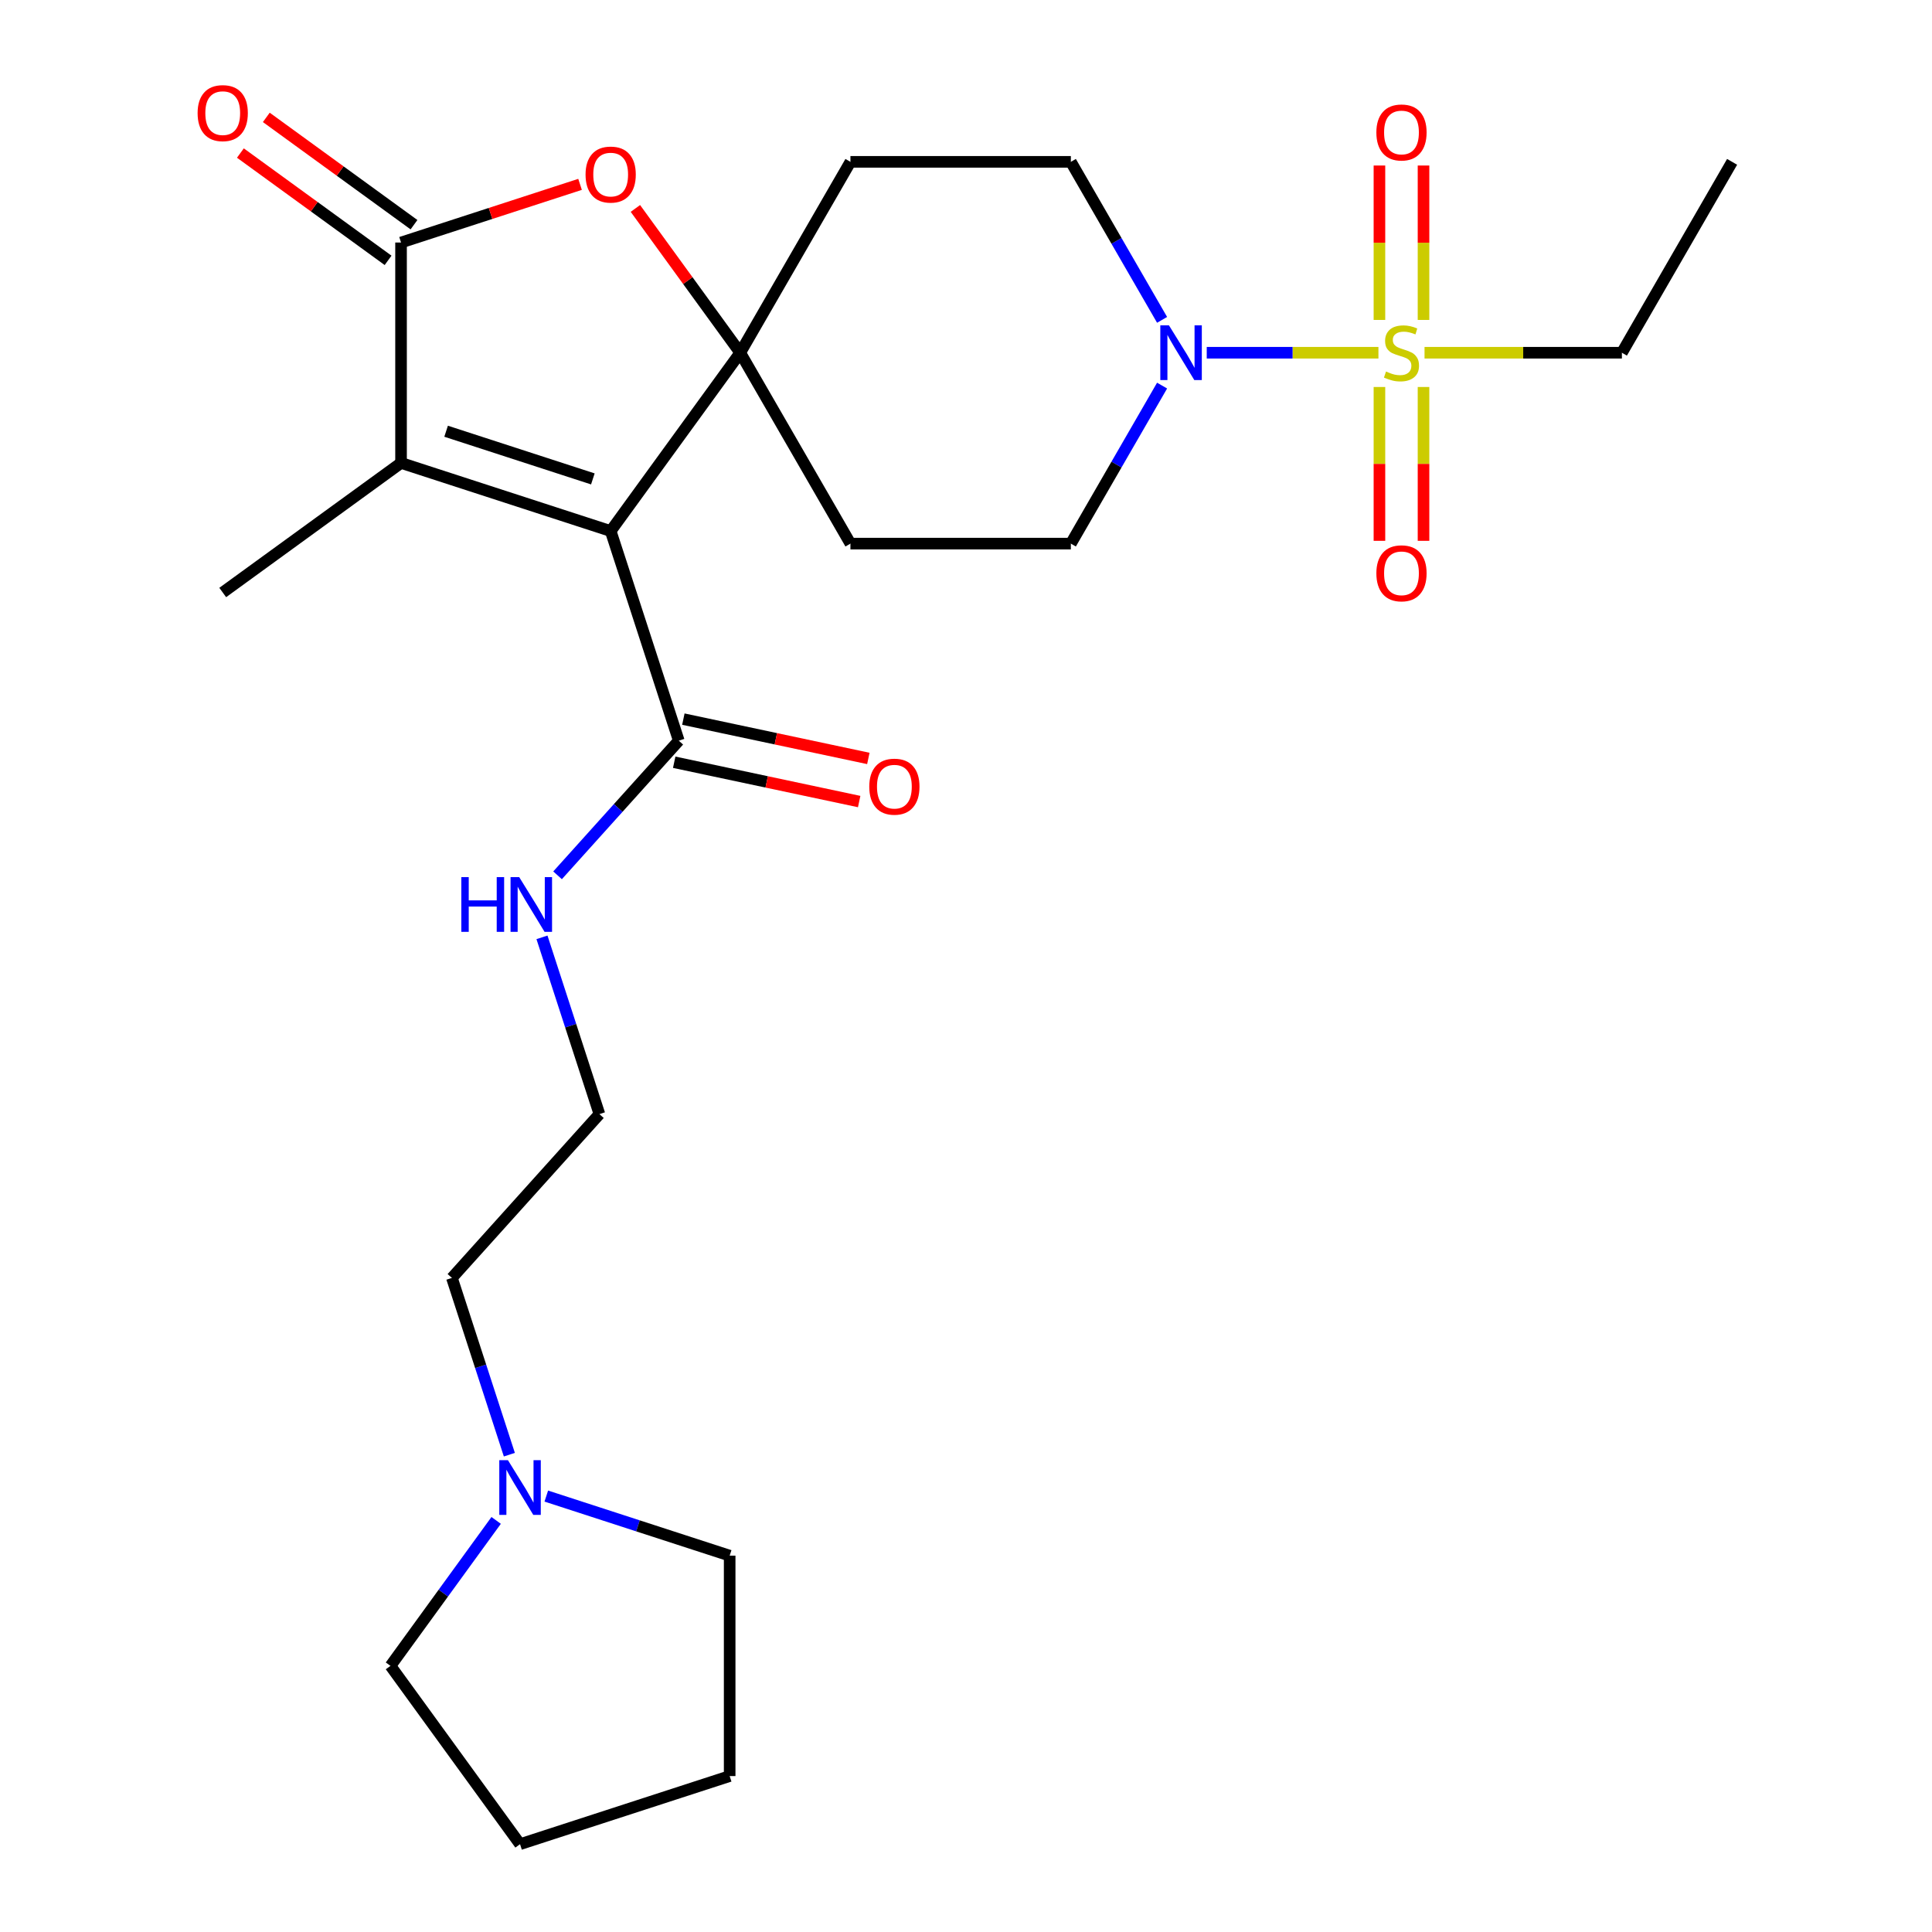 <?xml version='1.0' encoding='iso-8859-1'?>
<svg version='1.1' baseProfile='full'
              xmlns='http://www.w3.org/2000/svg'
                      xmlns:rdkit='http://www.rdkit.org/xml'
                      xmlns:xlink='http://www.w3.org/1999/xlink'
                  xml:space='preserve'
width='1000px' height='1000px' viewBox='0 0 1000 1000'>
<!-- END OF HEADER -->
<rect style='opacity:1.0;fill:#FFFFFF;stroke:none' width='1000' height='1000' x='0' y='0'> </rect>
<path class='bond-0' d='M 316.083,274.871 L 383.142,182.573' style='fill:none;fill-rule:evenodd;stroke:#000000;stroke-width:6px;stroke-linecap:butt;stroke-linejoin:miter;stroke-opacity:1' />
<path class='bond-2' d='M 316.083,274.871 L 207.58,239.616' style='fill:none;fill-rule:evenodd;stroke:#000000;stroke-width:6px;stroke-linecap:butt;stroke-linejoin:miter;stroke-opacity:1' />
<path class='bond-2' d='M 306.859,247.882 L 230.906,223.204' style='fill:none;fill-rule:evenodd;stroke:#000000;stroke-width:6px;stroke-linecap:butt;stroke-linejoin:miter;stroke-opacity:1' />
<path class='bond-6' d='M 316.083,274.871 L 351.338,383.375' style='fill:none;fill-rule:evenodd;stroke:#000000;stroke-width:6px;stroke-linecap:butt;stroke-linejoin:miter;stroke-opacity:1' />
<path class='bond-4' d='M 383.142,182.573 L 356.01,145.229' style='fill:none;fill-rule:evenodd;stroke:#000000;stroke-width:6px;stroke-linecap:butt;stroke-linejoin:miter;stroke-opacity:1' />
<path class='bond-4' d='M 356.01,145.229 L 328.879,107.886' style='fill:none;fill-rule:evenodd;stroke:#FF0000;stroke-width:6px;stroke-linecap:butt;stroke-linejoin:miter;stroke-opacity:1' />
<path class='bond-7' d='M 383.142,182.573 L 440.186,83.77' style='fill:none;fill-rule:evenodd;stroke:#000000;stroke-width:6px;stroke-linecap:butt;stroke-linejoin:miter;stroke-opacity:1' />
<path class='bond-8' d='M 383.142,182.573 L 440.186,281.375' style='fill:none;fill-rule:evenodd;stroke:#000000;stroke-width:6px;stroke-linecap:butt;stroke-linejoin:miter;stroke-opacity:1' />
<path class='bond-1' d='M 713.472,182.573 L 669.041,182.573' style='fill:none;fill-rule:evenodd;stroke:#CCCC00;stroke-width:6px;stroke-linecap:butt;stroke-linejoin:miter;stroke-opacity:1' />
<path class='bond-1' d='M 669.041,182.573 L 624.61,182.573' style='fill:none;fill-rule:evenodd;stroke:#0000FF;stroke-width:6px;stroke-linecap:butt;stroke-linejoin:miter;stroke-opacity:1' />
<path class='bond-9' d='M 736.813,165.6 L 736.813,125.637' style='fill:none;fill-rule:evenodd;stroke:#CCCC00;stroke-width:6px;stroke-linecap:butt;stroke-linejoin:miter;stroke-opacity:1' />
<path class='bond-9' d='M 736.813,125.637 L 736.813,85.673' style='fill:none;fill-rule:evenodd;stroke:#FF0000;stroke-width:6px;stroke-linecap:butt;stroke-linejoin:miter;stroke-opacity:1' />
<path class='bond-9' d='M 713.995,165.6 L 713.995,125.637' style='fill:none;fill-rule:evenodd;stroke:#CCCC00;stroke-width:6px;stroke-linecap:butt;stroke-linejoin:miter;stroke-opacity:1' />
<path class='bond-9' d='M 713.995,125.637 L 713.995,85.673' style='fill:none;fill-rule:evenodd;stroke:#FF0000;stroke-width:6px;stroke-linecap:butt;stroke-linejoin:miter;stroke-opacity:1' />
<path class='bond-10' d='M 713.995,200.305 L 713.995,240.118' style='fill:none;fill-rule:evenodd;stroke:#CCCC00;stroke-width:6px;stroke-linecap:butt;stroke-linejoin:miter;stroke-opacity:1' />
<path class='bond-10' d='M 713.995,240.118 L 713.995,279.931' style='fill:none;fill-rule:evenodd;stroke:#FF0000;stroke-width:6px;stroke-linecap:butt;stroke-linejoin:miter;stroke-opacity:1' />
<path class='bond-10' d='M 736.813,200.305 L 736.813,240.118' style='fill:none;fill-rule:evenodd;stroke:#CCCC00;stroke-width:6px;stroke-linecap:butt;stroke-linejoin:miter;stroke-opacity:1' />
<path class='bond-10' d='M 736.813,240.118 L 736.813,279.931' style='fill:none;fill-rule:evenodd;stroke:#FF0000;stroke-width:6px;stroke-linecap:butt;stroke-linejoin:miter;stroke-opacity:1' />
<path class='bond-17' d='M 737.336,182.573 L 788.414,182.573' style='fill:none;fill-rule:evenodd;stroke:#CCCC00;stroke-width:6px;stroke-linecap:butt;stroke-linejoin:miter;stroke-opacity:1' />
<path class='bond-17' d='M 788.414,182.573 L 839.491,182.573' style='fill:none;fill-rule:evenodd;stroke:#000000;stroke-width:6px;stroke-linecap:butt;stroke-linejoin:miter;stroke-opacity:1' />
<path class='bond-3' d='M 207.58,239.616 L 207.58,125.529' style='fill:none;fill-rule:evenodd;stroke:#000000;stroke-width:6px;stroke-linecap:butt;stroke-linejoin:miter;stroke-opacity:1' />
<path class='bond-18' d='M 207.58,239.616 L 115.281,306.675' style='fill:none;fill-rule:evenodd;stroke:#000000;stroke-width:6px;stroke-linecap:butt;stroke-linejoin:miter;stroke-opacity:1' />
<path class='bond-14' d='M 214.285,116.299 L 176.062,88.528' style='fill:none;fill-rule:evenodd;stroke:#000000;stroke-width:6px;stroke-linecap:butt;stroke-linejoin:miter;stroke-opacity:1' />
<path class='bond-14' d='M 176.062,88.528 L 137.839,60.758' style='fill:none;fill-rule:evenodd;stroke:#FF0000;stroke-width:6px;stroke-linecap:butt;stroke-linejoin:miter;stroke-opacity:1' />
<path class='bond-14' d='M 200.874,134.759 L 162.651,106.988' style='fill:none;fill-rule:evenodd;stroke:#000000;stroke-width:6px;stroke-linecap:butt;stroke-linejoin:miter;stroke-opacity:1' />
<path class='bond-14' d='M 162.651,106.988 L 124.427,79.217' style='fill:none;fill-rule:evenodd;stroke:#FF0000;stroke-width:6px;stroke-linecap:butt;stroke-linejoin:miter;stroke-opacity:1' />
<path class='bond-26' d='M 207.58,125.529 L 253.905,110.477' style='fill:none;fill-rule:evenodd;stroke:#000000;stroke-width:6px;stroke-linecap:butt;stroke-linejoin:miter;stroke-opacity:1' />
<path class='bond-26' d='M 253.905,110.477 L 300.231,95.425' style='fill:none;fill-rule:evenodd;stroke:#FF0000;stroke-width:6px;stroke-linecap:butt;stroke-linejoin:miter;stroke-opacity:1' />
<path class='bond-5' d='M 601.495,199.585 L 577.884,240.48' style='fill:none;fill-rule:evenodd;stroke:#0000FF;stroke-width:6px;stroke-linecap:butt;stroke-linejoin:miter;stroke-opacity:1' />
<path class='bond-5' d='M 577.884,240.48 L 554.273,281.375' style='fill:none;fill-rule:evenodd;stroke:#000000;stroke-width:6px;stroke-linecap:butt;stroke-linejoin:miter;stroke-opacity:1' />
<path class='bond-27' d='M 601.495,165.56 L 577.884,124.665' style='fill:none;fill-rule:evenodd;stroke:#0000FF;stroke-width:6px;stroke-linecap:butt;stroke-linejoin:miter;stroke-opacity:1' />
<path class='bond-27' d='M 577.884,124.665 L 554.273,83.77' style='fill:none;fill-rule:evenodd;stroke:#000000;stroke-width:6px;stroke-linecap:butt;stroke-linejoin:miter;stroke-opacity:1' />
<path class='bond-15' d='M 348.966,394.534 L 396.837,404.709' style='fill:none;fill-rule:evenodd;stroke:#000000;stroke-width:6px;stroke-linecap:butt;stroke-linejoin:miter;stroke-opacity:1' />
<path class='bond-15' d='M 396.837,404.709 L 444.708,414.885' style='fill:none;fill-rule:evenodd;stroke:#FF0000;stroke-width:6px;stroke-linecap:butt;stroke-linejoin:miter;stroke-opacity:1' />
<path class='bond-15' d='M 353.71,372.215 L 401.581,382.39' style='fill:none;fill-rule:evenodd;stroke:#000000;stroke-width:6px;stroke-linecap:butt;stroke-linejoin:miter;stroke-opacity:1' />
<path class='bond-15' d='M 401.581,382.39 L 449.452,392.566' style='fill:none;fill-rule:evenodd;stroke:#FF0000;stroke-width:6px;stroke-linecap:butt;stroke-linejoin:miter;stroke-opacity:1' />
<path class='bond-16' d='M 351.338,383.375 L 319.964,418.218' style='fill:none;fill-rule:evenodd;stroke:#000000;stroke-width:6px;stroke-linecap:butt;stroke-linejoin:miter;stroke-opacity:1' />
<path class='bond-16' d='M 319.964,418.218 L 288.591,453.062' style='fill:none;fill-rule:evenodd;stroke:#0000FF;stroke-width:6px;stroke-linecap:butt;stroke-linejoin:miter;stroke-opacity:1' />
<path class='bond-12' d='M 440.186,83.77 L 554.273,83.77' style='fill:none;fill-rule:evenodd;stroke:#000000;stroke-width:6px;stroke-linecap:butt;stroke-linejoin:miter;stroke-opacity:1' />
<path class='bond-13' d='M 440.186,281.375 L 554.273,281.375' style='fill:none;fill-rule:evenodd;stroke:#000000;stroke-width:6px;stroke-linecap:butt;stroke-linejoin:miter;stroke-opacity:1' />
<path class='bond-11' d='M 263.642,752.936 L 248.778,707.19' style='fill:none;fill-rule:evenodd;stroke:#0000FF;stroke-width:6px;stroke-linecap:butt;stroke-linejoin:miter;stroke-opacity:1' />
<path class='bond-11' d='M 248.778,707.19 L 233.914,661.445' style='fill:none;fill-rule:evenodd;stroke:#000000;stroke-width:6px;stroke-linecap:butt;stroke-linejoin:miter;stroke-opacity:1' />
<path class='bond-21' d='M 282.761,774.365 L 330.217,789.784' style='fill:none;fill-rule:evenodd;stroke:#0000FF;stroke-width:6px;stroke-linecap:butt;stroke-linejoin:miter;stroke-opacity:1' />
<path class='bond-21' d='M 330.217,789.784 L 377.673,805.203' style='fill:none;fill-rule:evenodd;stroke:#000000;stroke-width:6px;stroke-linecap:butt;stroke-linejoin:miter;stroke-opacity:1' />
<path class='bond-22' d='M 256.809,786.961 L 229.46,824.604' style='fill:none;fill-rule:evenodd;stroke:#0000FF;stroke-width:6px;stroke-linecap:butt;stroke-linejoin:miter;stroke-opacity:1' />
<path class='bond-22' d='M 229.46,824.604 L 202.11,862.247' style='fill:none;fill-rule:evenodd;stroke:#000000;stroke-width:6px;stroke-linecap:butt;stroke-linejoin:miter;stroke-opacity:1' />
<path class='bond-19' d='M 280.526,485.17 L 295.39,530.916' style='fill:none;fill-rule:evenodd;stroke:#0000FF;stroke-width:6px;stroke-linecap:butt;stroke-linejoin:miter;stroke-opacity:1' />
<path class='bond-19' d='M 295.39,530.916 L 310.254,576.661' style='fill:none;fill-rule:evenodd;stroke:#000000;stroke-width:6px;stroke-linecap:butt;stroke-linejoin:miter;stroke-opacity:1' />
<path class='bond-23' d='M 839.491,182.573 L 896.535,83.77' style='fill:none;fill-rule:evenodd;stroke:#000000;stroke-width:6px;stroke-linecap:butt;stroke-linejoin:miter;stroke-opacity:1' />
<path class='bond-20' d='M 310.254,576.661 L 233.914,661.445' style='fill:none;fill-rule:evenodd;stroke:#000000;stroke-width:6px;stroke-linecap:butt;stroke-linejoin:miter;stroke-opacity:1' />
<path class='bond-24' d='M 377.673,805.203 L 377.673,919.291' style='fill:none;fill-rule:evenodd;stroke:#000000;stroke-width:6px;stroke-linecap:butt;stroke-linejoin:miter;stroke-opacity:1' />
<path class='bond-25' d='M 202.11,862.247 L 269.169,954.545' style='fill:none;fill-rule:evenodd;stroke:#000000;stroke-width:6px;stroke-linecap:butt;stroke-linejoin:miter;stroke-opacity:1' />
<path class='bond-28' d='M 377.673,919.291 L 269.169,954.545' style='fill:none;fill-rule:evenodd;stroke:#000000;stroke-width:6px;stroke-linecap:butt;stroke-linejoin:miter;stroke-opacity:1' />
<path  class='atom-2' d='M 717.404 192.293
Q 717.724 192.413, 719.044 192.973
Q 720.364 193.533, 721.804 193.893
Q 723.284 194.213, 724.724 194.213
Q 727.404 194.213, 728.964 192.933
Q 730.524 191.613, 730.524 189.333
Q 730.524 187.773, 729.724 186.813
Q 728.964 185.853, 727.764 185.333
Q 726.564 184.813, 724.564 184.213
Q 722.044 183.453, 720.524 182.733
Q 719.044 182.013, 717.964 180.493
Q 716.924 178.973, 716.924 176.413
Q 716.924 172.853, 719.324 170.653
Q 721.764 168.453, 726.564 168.453
Q 729.844 168.453, 733.564 170.013
L 732.644 173.093
Q 729.244 171.693, 726.684 171.693
Q 723.924 171.693, 722.404 172.853
Q 720.884 173.973, 720.924 175.933
Q 720.924 177.453, 721.684 178.373
Q 722.484 179.293, 723.604 179.813
Q 724.764 180.333, 726.684 180.933
Q 729.244 181.733, 730.764 182.533
Q 732.284 183.333, 733.364 184.973
Q 734.484 186.573, 734.484 189.333
Q 734.484 193.253, 731.844 195.373
Q 729.244 197.453, 724.884 197.453
Q 722.364 197.453, 720.444 196.893
Q 718.564 196.373, 716.324 195.453
L 717.404 192.293
' fill='#CCCC00'/>
<path  class='atom-5' d='M 303.083 90.354
Q 303.083 83.554, 306.443 79.754
Q 309.803 75.954, 316.083 75.954
Q 322.363 75.954, 325.723 79.754
Q 329.083 83.554, 329.083 90.354
Q 329.083 97.234, 325.683 101.154
Q 322.283 105.034, 316.083 105.034
Q 309.843 105.034, 306.443 101.154
Q 303.083 97.274, 303.083 90.354
M 316.083 101.834
Q 320.403 101.834, 322.723 98.954
Q 325.083 96.034, 325.083 90.354
Q 325.083 84.794, 322.723 81.994
Q 320.403 79.154, 316.083 79.154
Q 311.763 79.154, 309.403 81.954
Q 307.083 84.754, 307.083 90.354
Q 307.083 96.074, 309.403 98.954
Q 311.763 101.834, 316.083 101.834
' fill='#FF0000'/>
<path  class='atom-6' d='M 605.057 168.413
L 614.337 183.413
Q 615.257 184.893, 616.737 187.573
Q 618.217 190.253, 618.297 190.413
L 618.297 168.413
L 622.057 168.413
L 622.057 196.733
L 618.177 196.733
L 608.217 180.333
Q 607.057 178.413, 605.817 176.213
Q 604.617 174.013, 604.257 173.333
L 604.257 196.733
L 600.577 196.733
L 600.577 168.413
L 605.057 168.413
' fill='#0000FF'/>
<path  class='atom-10' d='M 712.404 68.565
Q 712.404 61.765, 715.764 57.965
Q 719.124 54.165, 725.404 54.165
Q 731.684 54.165, 735.044 57.965
Q 738.404 61.765, 738.404 68.565
Q 738.404 75.445, 735.004 79.365
Q 731.604 83.245, 725.404 83.245
Q 719.164 83.245, 715.764 79.365
Q 712.404 75.485, 712.404 68.565
M 725.404 80.045
Q 729.724 80.045, 732.044 77.165
Q 734.404 74.245, 734.404 68.565
Q 734.404 63.005, 732.044 60.205
Q 729.724 57.365, 725.404 57.365
Q 721.084 57.365, 718.724 60.165
Q 716.404 62.965, 716.404 68.565
Q 716.404 74.285, 718.724 77.165
Q 721.084 80.045, 725.404 80.045
' fill='#FF0000'/>
<path  class='atom-11' d='M 712.404 296.74
Q 712.404 289.94, 715.764 286.14
Q 719.124 282.34, 725.404 282.34
Q 731.684 282.34, 735.044 286.14
Q 738.404 289.94, 738.404 296.74
Q 738.404 303.62, 735.004 307.54
Q 731.604 311.42, 725.404 311.42
Q 719.164 311.42, 715.764 307.54
Q 712.404 303.66, 712.404 296.74
M 725.404 308.22
Q 729.724 308.22, 732.044 305.34
Q 734.404 302.42, 734.404 296.74
Q 734.404 291.18, 732.044 288.38
Q 729.724 285.54, 725.404 285.54
Q 721.084 285.54, 718.724 288.34
Q 716.404 291.14, 716.404 296.74
Q 716.404 302.46, 718.724 305.34
Q 721.084 308.22, 725.404 308.22
' fill='#FF0000'/>
<path  class='atom-12' d='M 262.909 755.788
L 272.189 770.788
Q 273.109 772.268, 274.589 774.948
Q 276.069 777.628, 276.149 777.788
L 276.149 755.788
L 279.909 755.788
L 279.909 784.108
L 276.029 784.108
L 266.069 767.708
Q 264.909 765.788, 263.669 763.588
Q 262.469 761.388, 262.109 760.708
L 262.109 784.108
L 258.429 784.108
L 258.429 755.788
L 262.909 755.788
' fill='#0000FF'/>
<path  class='atom-15' d='M 102.281 58.55
Q 102.281 51.75, 105.641 47.95
Q 109.001 44.15, 115.281 44.15
Q 121.561 44.15, 124.921 47.95
Q 128.281 51.75, 128.281 58.55
Q 128.281 65.43, 124.881 69.35
Q 121.481 73.23, 115.281 73.23
Q 109.041 73.23, 105.641 69.35
Q 102.281 65.47, 102.281 58.55
M 115.281 70.03
Q 119.601 70.03, 121.921 67.15
Q 124.281 64.23, 124.281 58.55
Q 124.281 52.99, 121.921 50.19
Q 119.601 47.35, 115.281 47.35
Q 110.961 47.35, 108.601 50.15
Q 106.281 52.95, 106.281 58.55
Q 106.281 64.27, 108.601 67.15
Q 110.961 70.03, 115.281 70.03
' fill='#FF0000'/>
<path  class='atom-16' d='M 449.932 407.175
Q 449.932 400.375, 453.292 396.575
Q 456.652 392.775, 462.932 392.775
Q 469.212 392.775, 472.572 396.575
Q 475.932 400.375, 475.932 407.175
Q 475.932 414.055, 472.532 417.975
Q 469.132 421.855, 462.932 421.855
Q 456.692 421.855, 453.292 417.975
Q 449.932 414.095, 449.932 407.175
M 462.932 418.655
Q 467.252 418.655, 469.572 415.775
Q 471.932 412.855, 471.932 407.175
Q 471.932 401.615, 469.572 398.815
Q 467.252 395.975, 462.932 395.975
Q 458.612 395.975, 456.252 398.775
Q 453.932 401.575, 453.932 407.175
Q 453.932 412.895, 456.252 415.775
Q 458.612 418.655, 462.932 418.655
' fill='#FF0000'/>
<path  class='atom-17' d='M 238.779 453.998
L 242.619 453.998
L 242.619 466.038
L 257.099 466.038
L 257.099 453.998
L 260.939 453.998
L 260.939 482.318
L 257.099 482.318
L 257.099 469.238
L 242.619 469.238
L 242.619 482.318
L 238.779 482.318
L 238.779 453.998
' fill='#0000FF'/>
<path  class='atom-17' d='M 268.739 453.998
L 278.019 468.998
Q 278.939 470.478, 280.419 473.158
Q 281.899 475.838, 281.979 475.998
L 281.979 453.998
L 285.739 453.998
L 285.739 482.318
L 281.859 482.318
L 271.899 465.918
Q 270.739 463.998, 269.499 461.798
Q 268.299 459.598, 267.939 458.918
L 267.939 482.318
L 264.259 482.318
L 264.259 453.998
L 268.739 453.998
' fill='#0000FF'/>
</svg>
